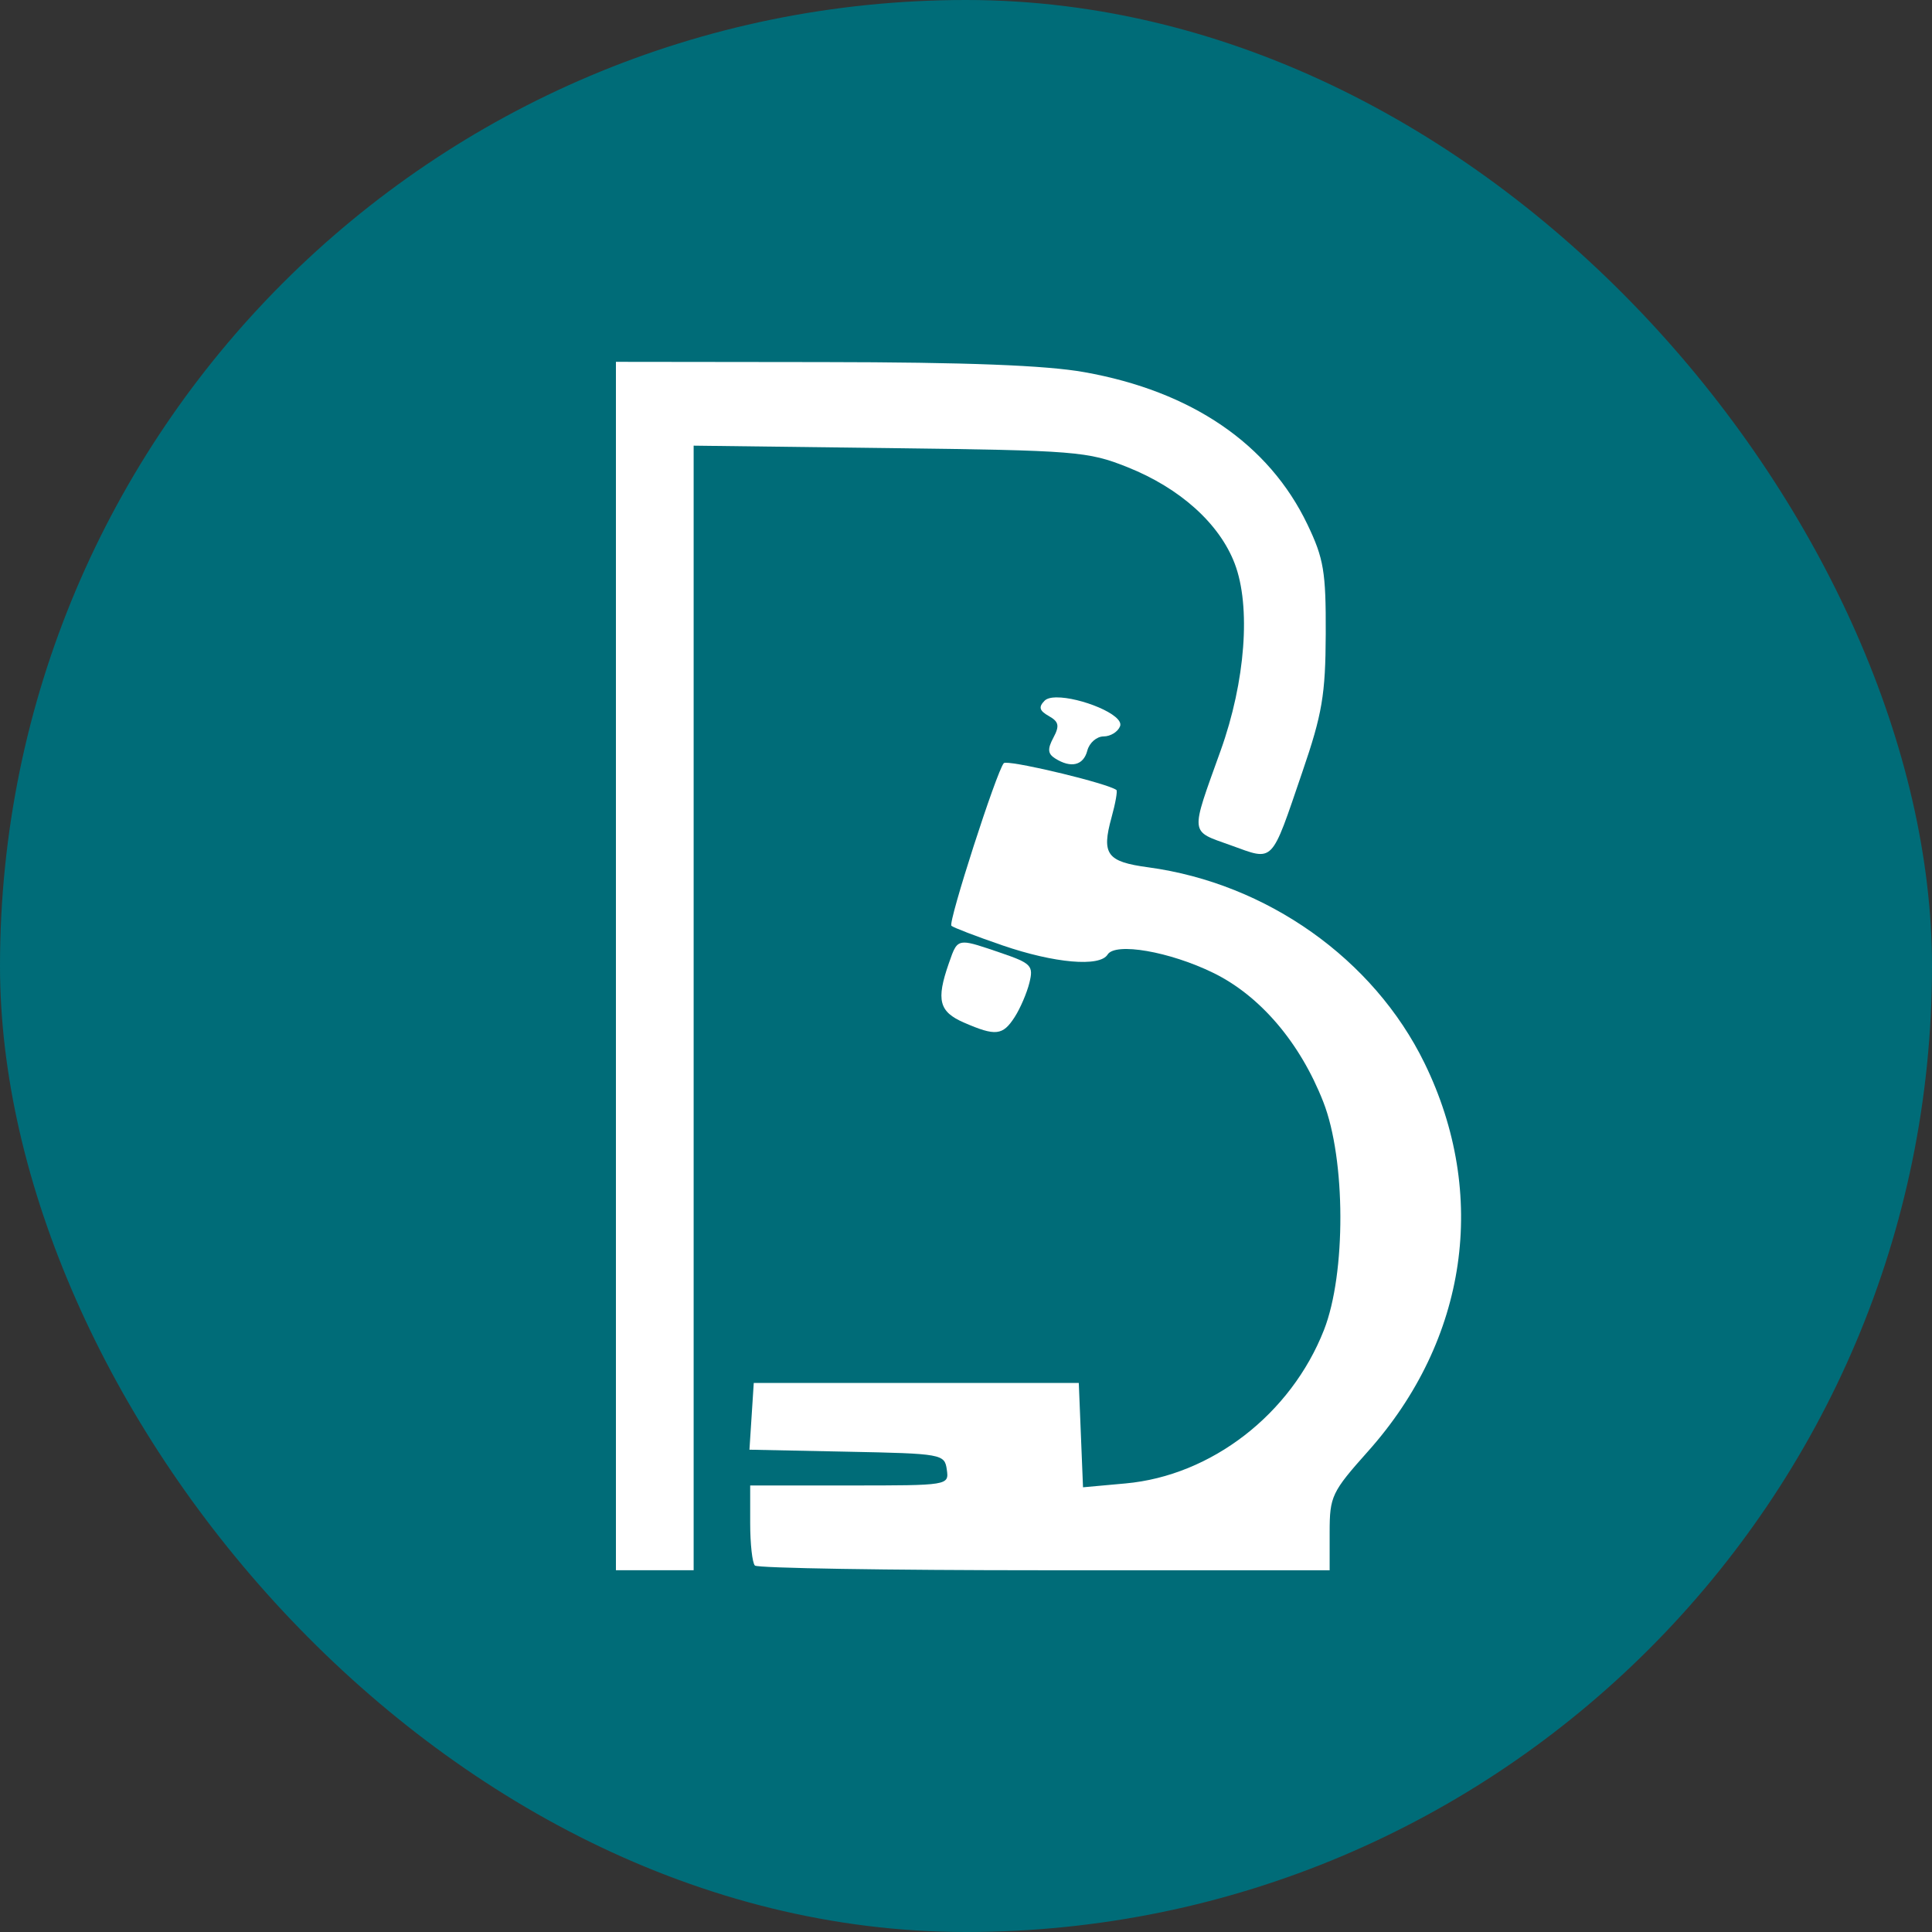 <?xml version="1.0" encoding="UTF-8" standalone="no"?>
<svg
   version="1.1"
   id="_x31_"
   x="0px"
   y="0px"
   viewBox="0 0 50 50"
   xml:space="preserve"
   sodipodi:docname="SplashScreen.svg"
   inkscape:version="1.3.2 (091e20e, 2023-11-25, custom)"
   width="50"
   height="50"
   inkscape:export-filename="..\..\..\Icon.png"
   inkscape:export-xdpi="96"
   inkscape:export-ydpi="96"
   xmlns:inkscape="http://www.inkscape.org/namespaces/inkscape"
   xmlns:sodipodi="http://sodipodi.sourceforge.net/DTD/sodipodi-0.dtd"
   xmlns="http://www.w3.org/2000/svg"
   xmlns:svg="http://www.w3.org/2000/svg"><rect x="0" y="0" width="50" height="50" fill="#333333" stroke="none"/><defs
   id="defs1" /><sodipodi:namedview
   id="namedview1"
   pagecolor="#505050"
   bordercolor="#eeeeee"
   borderopacity="1"
   inkscape:showpageshadow="0"
   inkscape:pageopacity="0"
   inkscape:pagecheckerboard="0"
   inkscape:deskcolor="#d1d1d1"
   inkscape:zoom="9.0652174"
   inkscape:cx="26.585132"
   inkscape:cy="18.256595"
   inkscape:window-width="1920"
   inkscape:window-height="1009"
   inkscape:window-x="-8"
   inkscape:window-y="-8"
   inkscape:window-maximized="1"
   inkscape:current-layer="_x31_" />
<style
   type="text/css"
   id="style1">
	.st0{fill:#FFFFFF;}
</style>


<rect
   style="fill:#006c78;fill-opacity:1;stroke-width:0.942;stroke-linecap:round;stroke-linejoin:round"
   id="rect1"
   width="50"
   height="50"
   x="0"
   y="0"
   rx="25"
   ry="25" /><g
   id="g1"
   transform="matrix(1.052,0,0,1.052,0.949,9.216)"
   inkscape:export-filename="..\..\..\Icon.png"
   inkscape:export-xdpi="96"
   inkscape:export-ydpi="96"><path
     style="fill:#ffffff;fill-opacity:1;stroke-width:0.174"
     d="m 22.817,14.428 c -0.208,0.002 -0.254,0.157 -0.379,0.515 -0.313,0.899 -0.239,1.187 0.374,1.453 0.777,0.338 0.953,0.32 1.245,-0.132 0.139,-0.215 0.303,-0.597 0.365,-0.848 0.104,-0.421 0.048,-0.479 -0.714,-0.739 -0.47,-0.16 -0.729,-0.251 -0.891,-0.25 z"
     id="path13" /><path
     style="fill:#ffffff;fill-opacity:1;stroke-width:0.174"
     d="m 23.834,10.004 c -0.023,9.81e-4 -0.037,0.004 -0.042,0.01 -0.176,0.198 -1.374,3.915 -1.289,4 0.043,0.043 0.609,0.26 1.258,0.483 1.277,0.438 2.392,0.536 2.584,0.226 0.19,-0.307 1.528,-0.075 2.603,0.451 1.152,0.564 2.135,1.717 2.705,3.176 0.552,1.411 0.56,4.22 0.016,5.607 -0.812,2.07 -2.77,3.585 -4.883,3.776 l -1.045,0.095 -0.052,-1.283 -0.052,-1.284 h -3.998 -3.998 l -0.053,0.821 -0.053,0.821 2.4,0.049 c 2.339,0.047 2.401,0.058 2.455,0.44 0.055,0.39 0.047,0.391 -2.39,0.391 H 17.553 v 0.927 c 0,0.51 0.052,0.979 0.116,1.043 0.064,0.064 3.271,0.116 7.127,0.116 h 7.012 v -0.934 c 0,-0.885 0.05,-0.99 0.944,-1.992 2.448,-2.743 2.968,-6.319 1.39,-9.55 C 32.892,14.833 30.264,12.971 27.345,12.576 26.327,12.439 26.192,12.256 26.442,11.351 26.539,11 26.593,10.695 26.562,10.673 26.33,10.509 24.173,9.99 23.834,10.004 Z"
     id="path12" /><path
     style="fill:#ffffff;fill-opacity:1;stroke-width:0.174"
     d="m 25.087,8.395 c -0.132,0.002 -0.237,0.027 -0.292,0.083 -0.153,0.155 -0.129,0.245 0.104,0.376 0.248,0.14 0.269,0.24 0.113,0.533 -0.149,0.278 -0.139,0.395 0.042,0.51 0.392,0.248 0.698,0.174 0.793,-0.193 0.05,-0.191 0.23,-0.348 0.4,-0.348 0.17,0 0.352,-0.113 0.405,-0.25 0.109,-0.285 -0.99,-0.717 -1.564,-0.71 z"
     id="path11" /><path
     style="fill:#ffffff;fill-opacity:1;stroke-width:0.174"
     d="M 14.25,0.141 V 15.005 29.868 h 0.956 0.956 V 16.035 2.203 l 4.824,0.06 c 4.578,0.057 4.876,0.081 5.846,0.468 1.294,0.516 2.265,1.388 2.641,2.374 0.402,1.053 0.263,2.9 -0.346,4.598 -0.755,2.105 -0.77,1.965 0.251,2.332 1.072,0.386 0.977,0.484 1.759,-1.806 C 31.626,8.804 31.706,8.33 31.712,6.834 31.718,5.305 31.664,4.981 31.261,4.14 30.313,2.162 28.413,0.865 25.774,0.395 24.829,0.226 22.882,0.151 19.335,0.147 Z"
     id="path1" /></g></svg>
